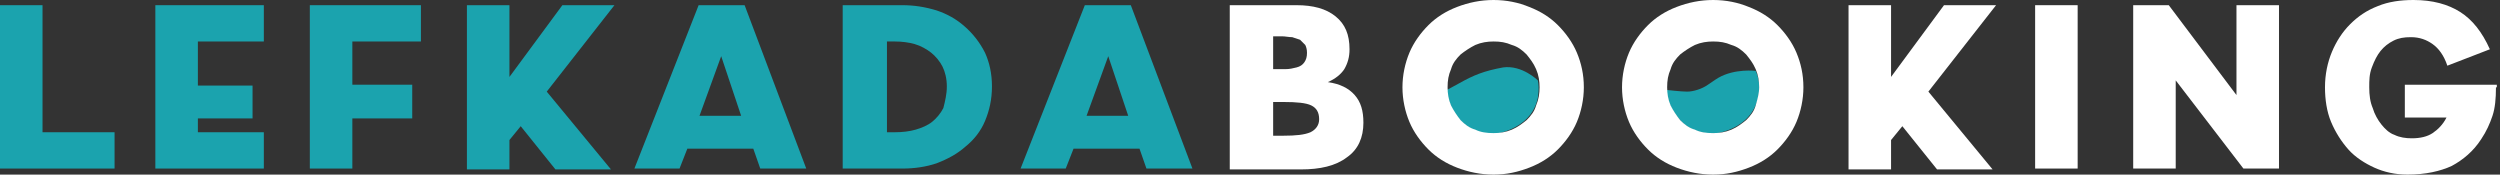 <svg width="630" height="44" viewBox="0 0 630 44" fill="none" xmlns="http://www.w3.org/2000/svg">
<rect x="0" y="0" width="630" height="44" fill="#333333" stroke="none"/>
<path d="M364.573 22.654C364.573 22.654 365.01 32.238 375.289 33.98C375.289 33.98 385.787 33.327 387.536 24.614C387.536 24.614 387.974 22.218 387.536 20.257C387.536 20.257 383.6 16.337 378.788 16.99C373.977 17.861 371.353 18.951 367.853 20.911C364.354 22.871 364.573 22.654 364.573 22.654Z" fill="#1BA3AE"/>
<path d="M419.904 22.654C419.904 22.654 419.904 26.356 423.185 30.059C426.465 33.98 431.495 33.762 432.807 33.545C434.12 33.327 439.806 32.02 442.211 27.01C444.617 22 442.43 17.861 442.43 17.861C442.43 17.861 437.181 17.208 433.026 19.604C433.026 19.604 431.933 20.257 430.402 21.346C428.871 22.436 426.684 23.089 425.153 23.089C423.622 23.089 419.904 22.654 419.904 22.654Z" fill="#1BA3AE"/>
<path d="M0 42.475V1.307H10.716V33.327H28.868V42.475H0Z" fill="#1BA3AE"/>
<path d="M66.485 1.307V10.455H49.864V21.564H63.642V29.842H49.864V33.327H66.485V42.475H39.147V1.307H66.485Z" fill="#1BA3AE"/>
<path d="M78.076 1.307H106.07V10.455H88.792V21.346H103.883V29.842H88.792V42.475H78.076V1.307Z" fill="#1BA3AE"/>
<path d="M117.661 1.307H128.377V19.386L141.718 1.307H154.84L137.781 23.089L153.965 42.693H139.968L131.22 31.802L128.377 35.287V42.693H117.661V1.307Z" fill="#1BA3AE"/>
<path d="M176.054 1.307H187.645L203.172 42.475H191.581L189.832 37.465H173.21L171.242 42.475H159.87L176.054 1.307ZM186.77 29.188L181.74 14.158L176.272 29.188H186.77Z" fill="#1BA3AE"/>
<path d="M249.974 21.782C249.974 25.049 249.318 27.881 248.225 30.495C247.131 33.109 245.381 35.287 243.194 37.03C241.226 38.772 238.82 40.079 235.977 41.168C233.353 42.04 230.51 42.475 227.448 42.475H212.358V1.307H227.448C230.291 1.307 233.134 1.743 235.977 2.614C238.602 3.485 241.007 4.792 243.194 6.752C245.163 8.495 246.912 10.673 248.225 13.287C249.318 15.683 249.974 18.515 249.974 21.782ZM238.602 21.782C238.602 19.822 238.164 18.079 237.508 16.772C236.852 15.465 235.759 14.158 234.665 13.287C233.572 12.416 232.041 11.545 230.51 11.109C228.979 10.673 227.229 10.455 225.48 10.455H223.511V33.327H225.48C227.448 33.327 229.198 33.109 230.729 32.673C232.259 32.238 233.79 31.584 234.884 30.713C235.977 29.842 237.071 28.535 237.727 27.228C238.164 25.485 238.602 23.743 238.602 21.782Z" fill="#1BA3AE"/>
<path d="M273.375 1.307H284.966L300.494 42.475H288.903L287.153 37.465H270.532L268.564 42.475H257.191L273.375 1.307ZM284.31 29.188L279.28 14.158L273.812 29.188H284.31Z" fill="#1BA3AE"/>
<path d="M326.738 1.307C330.893 1.307 334.174 2.178 336.579 4.139C338.985 6.099 340.079 8.713 340.079 12.416C340.079 14.376 339.641 15.901 338.766 17.426C337.892 18.733 336.579 19.822 334.611 20.693C337.673 21.129 339.86 22.218 341.391 23.96C342.922 25.703 343.578 27.881 343.578 30.931C343.578 34.634 342.266 37.683 339.422 39.644C336.579 41.822 332.643 42.693 327.831 42.693H309.898V1.307H326.738ZM320.833 17.426C321.926 17.426 322.801 17.426 323.895 17.426C324.988 17.426 325.863 17.208 326.738 16.99C327.613 16.772 328.269 16.337 328.706 15.683C329.144 15.03 329.362 14.376 329.362 13.287C329.362 12.416 329.144 11.762 328.925 11.327C328.487 10.891 328.05 10.455 327.613 10.02C326.957 9.802 326.3 9.584 325.644 9.366C324.77 9.366 323.895 9.149 323.02 9.149H320.833V17.426ZM320.833 25.485V34.198H323.457C326.519 34.198 328.706 33.98 330.237 33.327C331.549 32.673 332.424 31.584 332.424 30.059C332.424 28.317 331.768 27.228 330.456 26.574C329.144 25.921 326.738 25.703 323.457 25.703H320.833V25.485Z" fill="white"/>
<path d="M399.128 22C399.128 25.049 398.471 28.099 397.378 30.713C396.284 33.327 394.535 35.723 392.567 37.683C390.598 39.644 388.193 41.168 385.349 42.257C382.506 43.346 379.663 44 376.383 44C373.102 44 370.04 43.346 367.197 42.257C364.354 41.168 361.949 39.644 359.98 37.683C358.012 35.723 356.262 33.327 355.169 30.713C354.075 28.099 353.419 25.049 353.419 22C353.419 18.951 354.075 15.901 355.169 13.287C356.262 10.673 358.012 8.277 359.98 6.317C361.949 4.356 364.354 2.832 367.197 1.743C370.04 0.653 373.102 0 376.383 0C379.663 0 382.725 0.653 385.349 1.743C388.193 2.832 390.598 4.356 392.567 6.317C394.535 8.277 396.284 10.673 397.378 13.287C398.471 15.901 399.128 18.733 399.128 22ZM387.974 22C387.974 20.475 387.755 18.951 387.099 17.426C386.443 15.901 385.568 14.812 384.693 13.723C383.6 12.634 382.506 11.762 380.975 11.327C379.445 10.673 378.132 10.455 376.383 10.455C374.852 10.455 373.321 10.673 371.79 11.327C370.478 11.98 369.166 12.851 368.072 13.723C366.979 14.812 366.104 15.901 365.666 17.426C365.01 18.951 364.792 20.257 364.792 22C364.792 23.525 365.01 25.049 365.666 26.574C366.323 27.881 367.197 29.188 368.072 30.277C369.166 31.366 370.259 32.238 371.79 32.673C373.102 33.327 374.633 33.545 376.383 33.545C377.914 33.545 379.445 33.327 380.975 32.673C382.506 32.02 383.6 31.148 384.693 30.277C385.787 29.188 386.662 28.099 387.099 26.574C387.755 25.049 387.974 23.525 387.974 22Z" fill="white"/>
<path d="M454.459 22C454.459 25.049 453.803 28.099 452.709 30.713C451.616 33.327 449.866 35.723 447.898 37.683C445.929 39.644 443.524 41.168 440.681 42.257C437.837 43.346 434.994 44 431.714 44C428.433 44 425.372 43.346 422.528 42.257C419.685 41.168 417.28 39.644 415.311 37.683C413.343 35.723 411.593 33.327 410.5 30.713C409.406 28.099 408.75 25.049 408.75 22C408.75 18.951 409.406 15.901 410.5 13.287C411.593 10.673 413.343 8.277 415.311 6.317C417.28 4.356 419.685 2.832 422.528 1.743C425.372 0.653 428.433 0 431.714 0C434.994 0 438.056 0.653 440.681 1.743C443.524 2.832 445.929 4.356 447.898 6.317C449.866 8.277 451.616 10.673 452.709 13.287C453.803 15.901 454.459 18.733 454.459 22ZM443.305 22C443.305 20.475 443.086 18.951 442.43 17.426C441.774 15.901 440.899 14.812 440.024 13.723C438.931 12.634 437.837 11.762 436.307 11.327C434.776 10.673 433.463 10.455 431.714 10.455C430.183 10.455 428.652 10.673 427.121 11.327C425.809 11.98 424.497 12.851 423.403 13.723C422.31 14.812 421.435 15.901 420.998 17.426C420.341 18.951 420.123 20.257 420.123 22C420.123 23.525 420.341 25.049 420.998 26.574C421.654 27.881 422.528 29.188 423.403 30.277C424.497 31.366 425.59 32.238 427.121 32.673C428.433 33.327 429.964 33.545 431.714 33.545C433.245 33.545 434.776 33.327 436.307 32.673C437.837 32.02 438.931 31.148 440.024 30.277C441.118 29.188 441.993 28.099 442.43 26.574C442.868 25.049 443.305 23.525 443.305 22Z" fill="white"/>
<path d="M465.831 1.307H476.547V19.386L489.888 1.307H503.01L485.951 23.089L502.135 42.693H488.138L479.39 31.802L476.547 35.287V42.693H465.831V1.307Z" fill="white"/>
<path d="M512.852 42.475V1.307H523.568V42.475H512.852Z" fill="white"/>
<path d="M537.565 1.307H546.531L563.59 23.96V1.307H574.306V42.475H565.34L548.281 20.257V42.475H537.565V1.307Z" fill="white"/>
<path d="M628.981 22C628.981 24.832 628.763 27.228 628.107 29.188C627.45 31.148 626.576 33.109 625.263 35.069C623.295 38.119 620.671 40.297 617.828 41.822C614.984 43.129 611.267 44 606.674 44C603.612 44 600.769 43.346 598.363 42.257C595.958 41.168 593.552 39.644 591.802 37.683C590.053 35.723 588.522 33.327 587.428 30.713C586.335 28.099 585.897 25.049 585.897 22C585.897 18.733 586.554 15.683 587.647 13.069C588.74 10.455 590.271 8.059 592.24 6.099C594.208 4.139 596.395 2.614 599.238 1.525C601.862 0.436 604.924 0 608.205 0C613.016 0 616.953 1.089 620.015 3.05C623.076 5.01 625.482 8.059 627.45 12.416L616.734 16.555C615.859 13.941 614.547 12.198 613.016 11.109C611.485 10.02 609.736 9.366 607.549 9.366C605.799 9.366 604.487 9.584 603.175 10.238C601.862 10.891 600.769 11.762 599.894 12.851C599.019 13.941 598.363 15.248 597.707 16.99C597.051 18.733 597.051 20.257 597.051 22C597.051 23.96 597.27 25.703 597.926 27.228C598.363 28.753 599.238 30.277 600.113 31.366C600.988 32.455 602.081 33.545 603.393 33.98C604.706 34.634 606.236 34.852 607.767 34.852C609.954 34.852 611.704 34.416 613.016 33.545C614.328 32.673 615.641 31.366 616.515 29.624H606.018V21.346H629.2V22H628.981Z" fill="white"/>
</svg>
